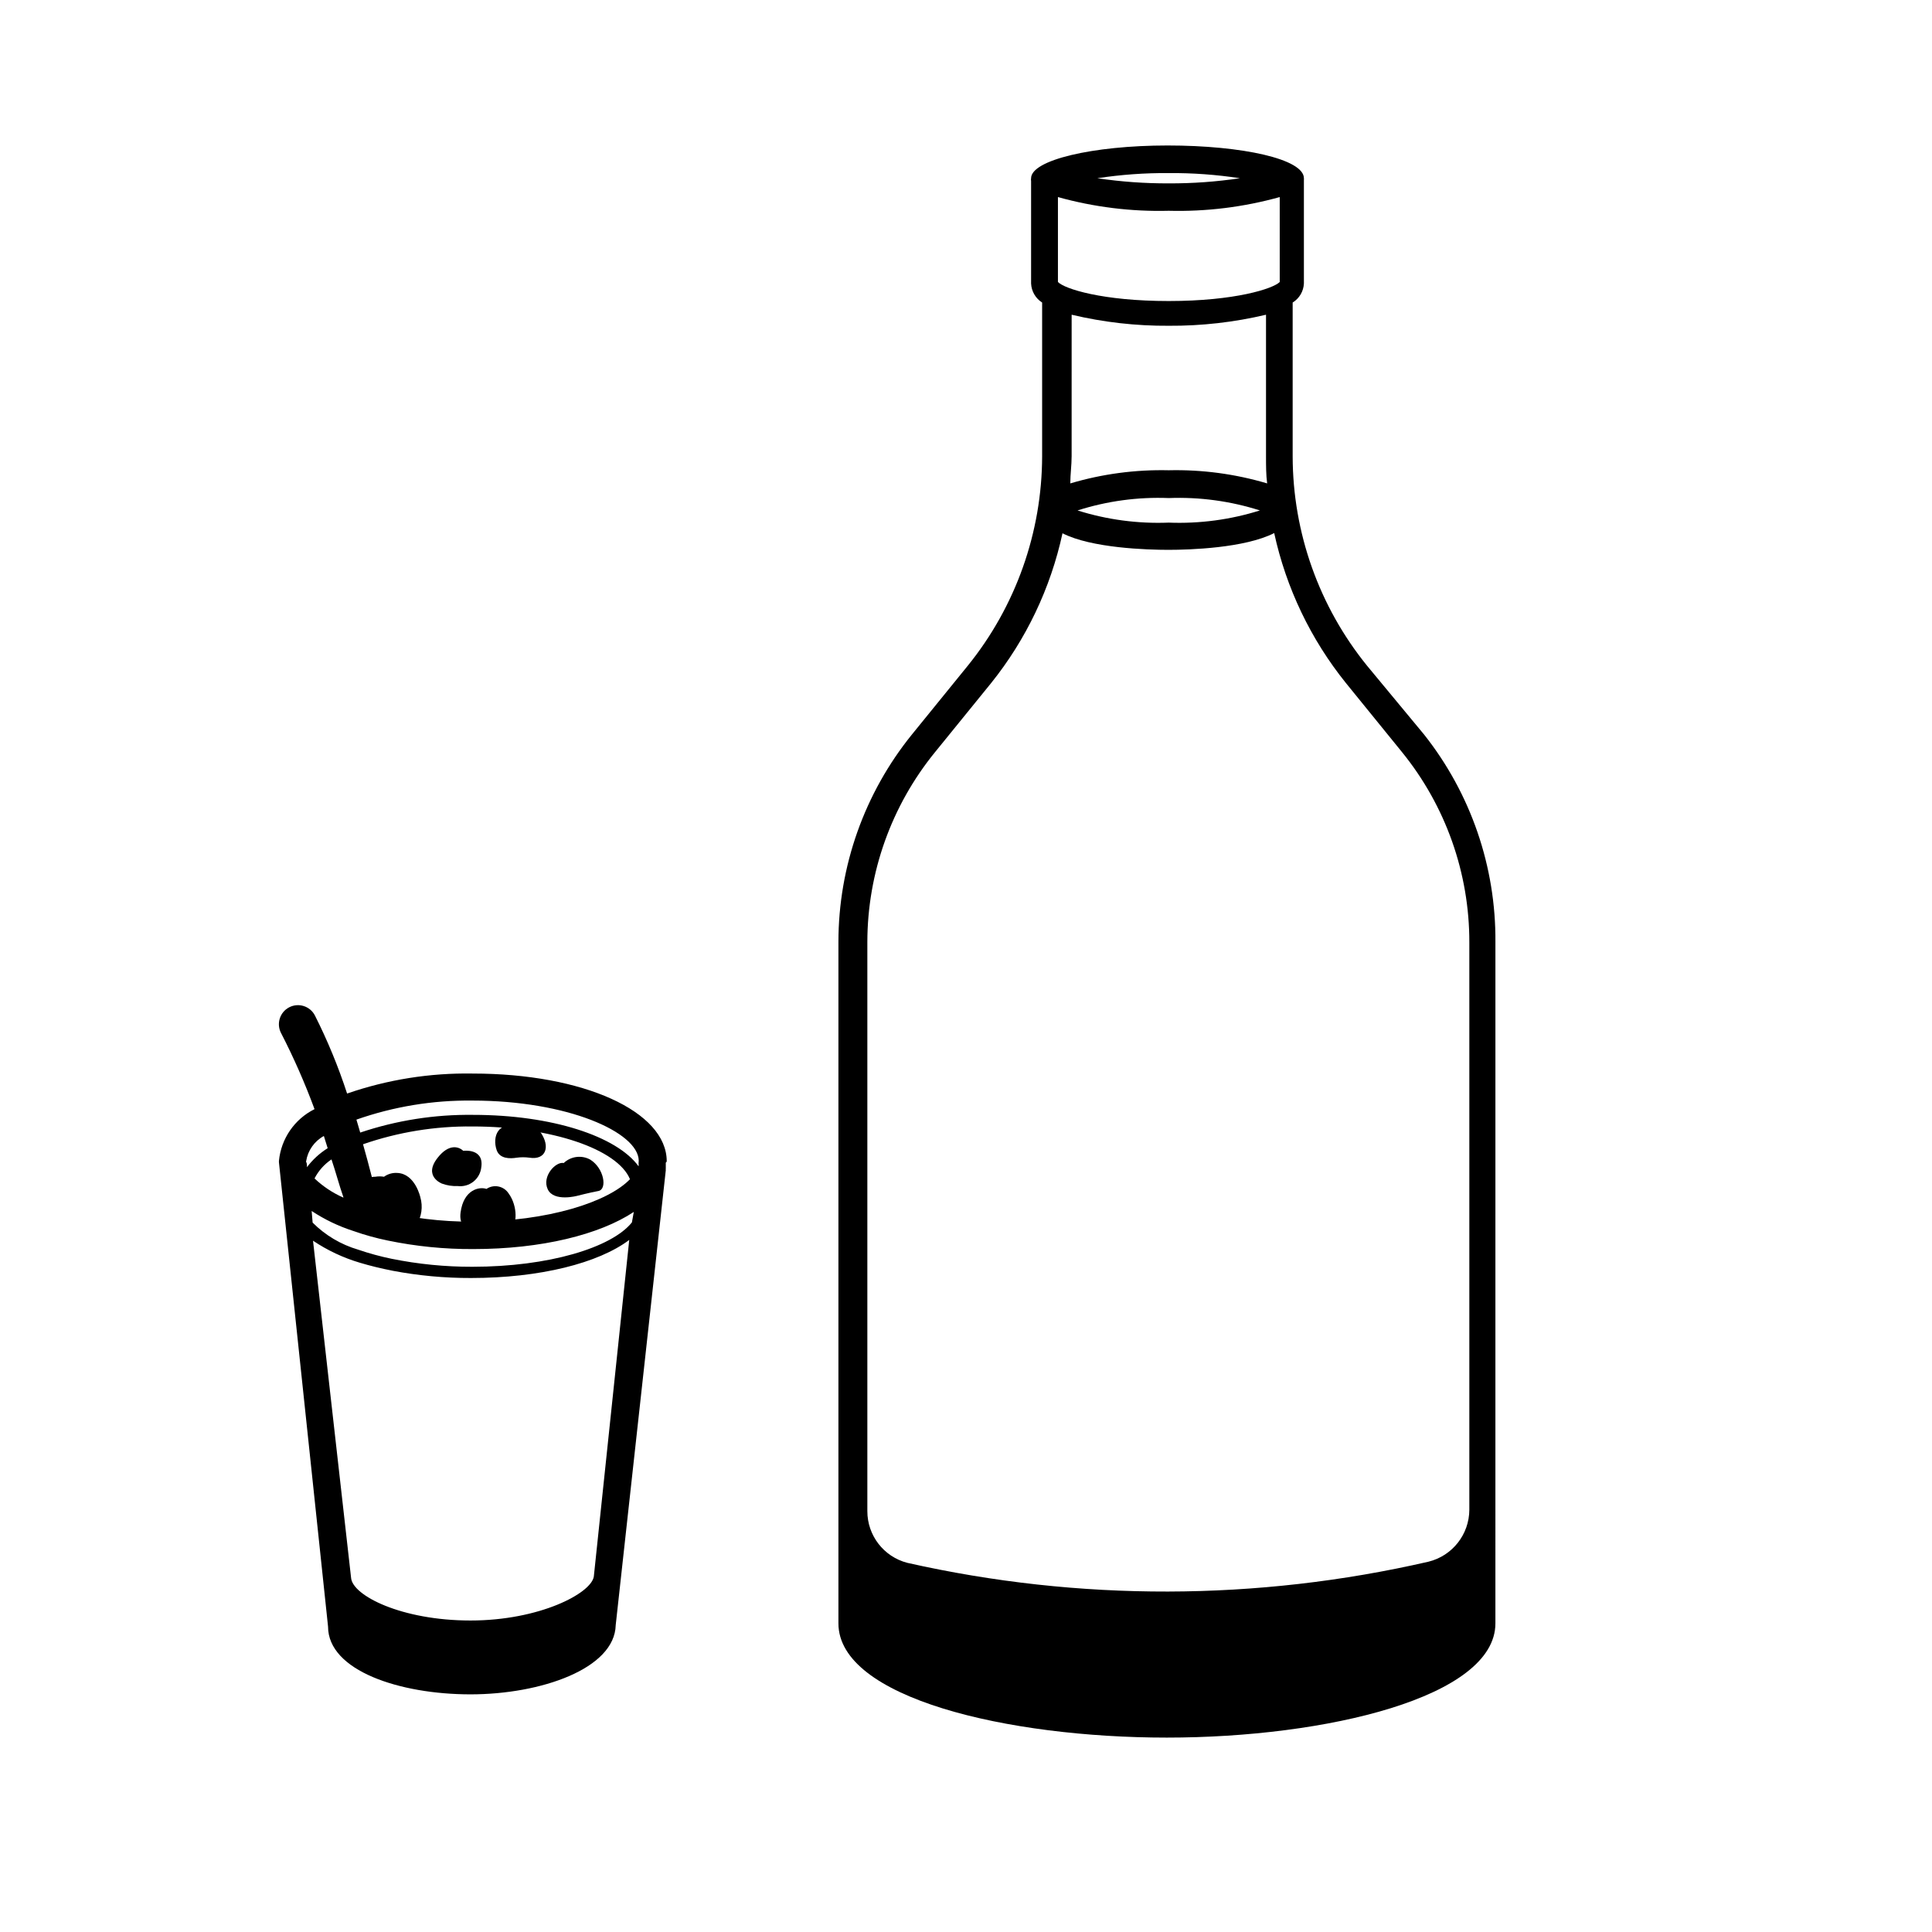 <?xml version="1.0" encoding="UTF-8"?>
<!-- Uploaded to: ICON Repo, www.svgrepo.com, Generator: ICON Repo Mixer Tools -->
<svg fill="#000000" width="800px" height="800px" version="1.1" viewBox="144 144 512 512" xmlns="http://www.w3.org/2000/svg">
 <g>
  <path d="m255.4 461.3s-1.359-6.254-6.102-6.457c-1.262-0.09-2.512 0.266-3.531 1.008-0.77-0.133-1.555-0.133-2.324 0-4.539 0-5.602 5.551-5.5 8.273h0.004c-0.027 2.008 0.73 3.945 2.117 5.398 1.809 1.621 4.191 2.438 6.609 2.273h1.008c2.582 0.031 5.039-1.121 6.66-3.129 1.391-2.191 1.777-4.871 1.059-7.367z"/>
  <path d="m272.36 470.38s-7.113 1.109-6.305-5.047c0.809-6.156 5.047-6.91 6.863-6.258l-0.004 0.004c0.93-0.633 2.07-0.863 3.168-0.645 1.102 0.219 2.07 0.867 2.684 1.805 2.574 3.481 2.219 8.727 0.555 9.082-1.664 0.352-6.961 1.059-6.961 1.059z"/>
  <path d="m297.03 460.89s-6.258 1.715-7.871-1.715c-1.613-3.43 2.117-7.418 4.238-6.961v-0.004c1.891-1.793 4.727-2.16 7.012-0.906 3.684 2.269 4.59 7.871 2.168 8.324-2.418 0.453-5.547 1.262-5.547 1.262z"/>
  <path d="m284.31 450.8c-1.121-0.152-2.258-0.152-3.379 0-1.816 0.301-4.488 0.301-5.297-1.969-1.262-3.582 0.402-8.121 6.004-5.953 0 0 2.773-2.773 5.551 1.109 2.773 3.887 1.461 7.516-2.879 6.812z"/>
  <path d="m261.11 457.66s-5.047-1.918-1.109-6.863c2.926-3.734 5.551-2.977 6.762-1.816 0 0 5.5-0.758 4.793 4.289h-0.004c-0.137 1.508-0.879 2.898-2.059 3.848-1.18 0.949-2.691 1.383-4.195 1.199-1.426 0.062-2.848-0.16-4.188-0.656z"/>
  <path d="m320.69 451.76c0-13.219-22.098-23.258-51.41-23.258-11.324-0.195-22.594 1.598-33.297 5.297-2.316-7.102-5.164-14.016-8.527-20.684-1.281-2.481-4.332-3.453-6.809-2.172-2.481 1.281-3.453 4.332-2.172 6.812 3.367 6.539 6.332 13.281 8.879 20.18-5.301 2.641-8.867 7.828-9.434 13.723v0.352l13.016 123.05c0 11.703 19.02 17.961 37.738 17.961s38.242-6.812 38.496-18.363l13.27-120.53c-0.027-0.148-0.027-0.305 0-0.453v-1.562c0-0.004 0.25-0.203 0.25-0.355zm-85.77 9.586h0.004c-2.793-1.238-5.352-2.945-7.57-5.047 1.047-2.031 2.594-3.769 4.492-5.043 1.16 3.43 2.019 6.762 3.18 10.09zm-9.789-9.281v-0.352l0.004-0.004c0.449-2.828 2.18-5.285 4.691-6.66 0.352 1.059 0.656 2.168 1.008 3.231h0.004c-2.125 1.336-3.988 3.043-5.5 5.043 0.051-0.605-0.051-0.957-0.102-1.258zm76.238 109.73c-0.707 4.488-14.43 11.656-32.691 11.656-18.266-0.004-31.281-6.609-31.637-11.305l-10.09-89.352v0.004c3.832 2.57 8.035 4.547 12.461 5.852 2.676 0.809 5.602 1.512 8.676 2.117l0.004 0.004c6.836 1.293 13.777 1.934 20.734 1.914 18.215 0 33.754-3.934 41.926-10.09zm10.09-93.84c-5.398 6.711-22.098 11.754-42.281 11.754-7.184 0.016-14.348-0.691-21.391-2.117-3.008-0.617-5.973-1.43-8.879-2.422-4.555-1.34-8.703-3.805-12.059-7.164l-0.254-3.078h0.004c3.422 2.262 7.141 4.043 11.047 5.297 2.969 1.047 6 1.891 9.082 2.523 7.469 1.551 15.078 2.312 22.703 2.269 18.113 0 33.449-3.836 42.531-9.84zm-71.34-20.684c9.34-3.246 19.172-4.852 29.059-4.746 21.09 0 38.496 6.055 41.773 13.977-5.699 5.953-21.59 11.25-41.773 11.25-8.266 0.039-16.508-0.977-24.52-3.027-1.309-5.801-2.824-11.754-4.488-17.605zm73.105 5.047v-0.004c0.043 0.25 0.043 0.508 0 0.758-5.801-7.973-23.008-13.621-43.844-13.621-10.164-0.133-20.281 1.453-29.918 4.691-0.352-1.16-0.656-2.32-1.008-3.43 9.867-3.465 20.266-5.172 30.723-5.047 25.227 0 43.941 8.375 44.094 15.891z"/>
  <path d="m521.43 338.7-15.133-18.262c-12.73-15.699-19.695-35.285-19.727-55.496v-40.766c1.766-1.086 2.883-2.977 2.977-5.047v-27.445c0.023-0.148 0.023-0.305 0-0.453 0-5.047-16.195-8.676-36.125-8.676-19.93 0-36.172 3.887-36.172 8.676-0.047 0.25-0.047 0.508 0 0.758v27.145-0.004c0.09 2.059 1.184 3.941 2.926 5.047v40.715c-0.039 20.199-6.984 39.781-19.676 55.496l-14.832 18.262c-12.582 15.551-19.457 34.941-19.477 54.941v180.62c0 19.777 44.801 30.27 87.027 30.27 42.227 0 87.078-10.695 87.078-30.27l0.004-180.57c0.148-19.926-6.508-39.309-18.871-54.941zm-67.703-148.83c6.316-0.051 12.625 0.406 18.867 1.363-6.246 0.934-12.555 1.387-18.867 1.363-6.332 0.023-12.656-0.434-18.922-1.363 6.262-0.957 12.59-1.414 18.922-1.363zm-29.363 6.356c9.551 2.664 19.449 3.887 29.363 3.633 9.93 0.254 19.844-0.969 29.414-3.633v22.504c-1.715 1.766-11.855 5.047-29.414 5.047-17.559 0-27.648-3.231-29.363-5.047zm29.363 72.398c-8.824-0.203-17.625 0.969-26.086 3.484 0-2.422 0.352-4.793 0.352-7.215l0.004-37.488c8.43 2 17.066 2.984 25.73 2.926 8.68 0.055 17.332-0.926 25.781-2.926v37.484c0 2.422 0 5.047 0.301 7.215v0.004c-8.461-2.516-17.262-3.688-26.082-3.484zm24.164 10.648c-7.809 2.457-15.984 3.547-24.164 3.227-8.184 0.324-16.359-0.766-24.168-3.227 7.805-2.492 15.98-3.606 24.168-3.281 8.184-0.316 16.359 0.793 24.164 3.281zm-86.07 64.02 14.832-18.262c9.301-11.59 15.777-25.184 18.922-39.707 7.668 3.934 22.449 4.391 28.051 4.391 5.602 0 20.18-0.453 28.051-4.441v0.004c3.168 14.547 9.68 28.16 19.02 39.754l14.832 18.262c11.582 14.262 17.891 32.082 17.859 50.453v150.35c-0.02 6.535-4.496 12.219-10.844 13.773-45.426 10.441-92.617 10.543-138.09 0.301-6.254-1.613-10.617-7.266-10.598-13.723v-150.8c0.023-18.348 6.367-36.129 17.961-50.352z"/>
 </g>
</svg>